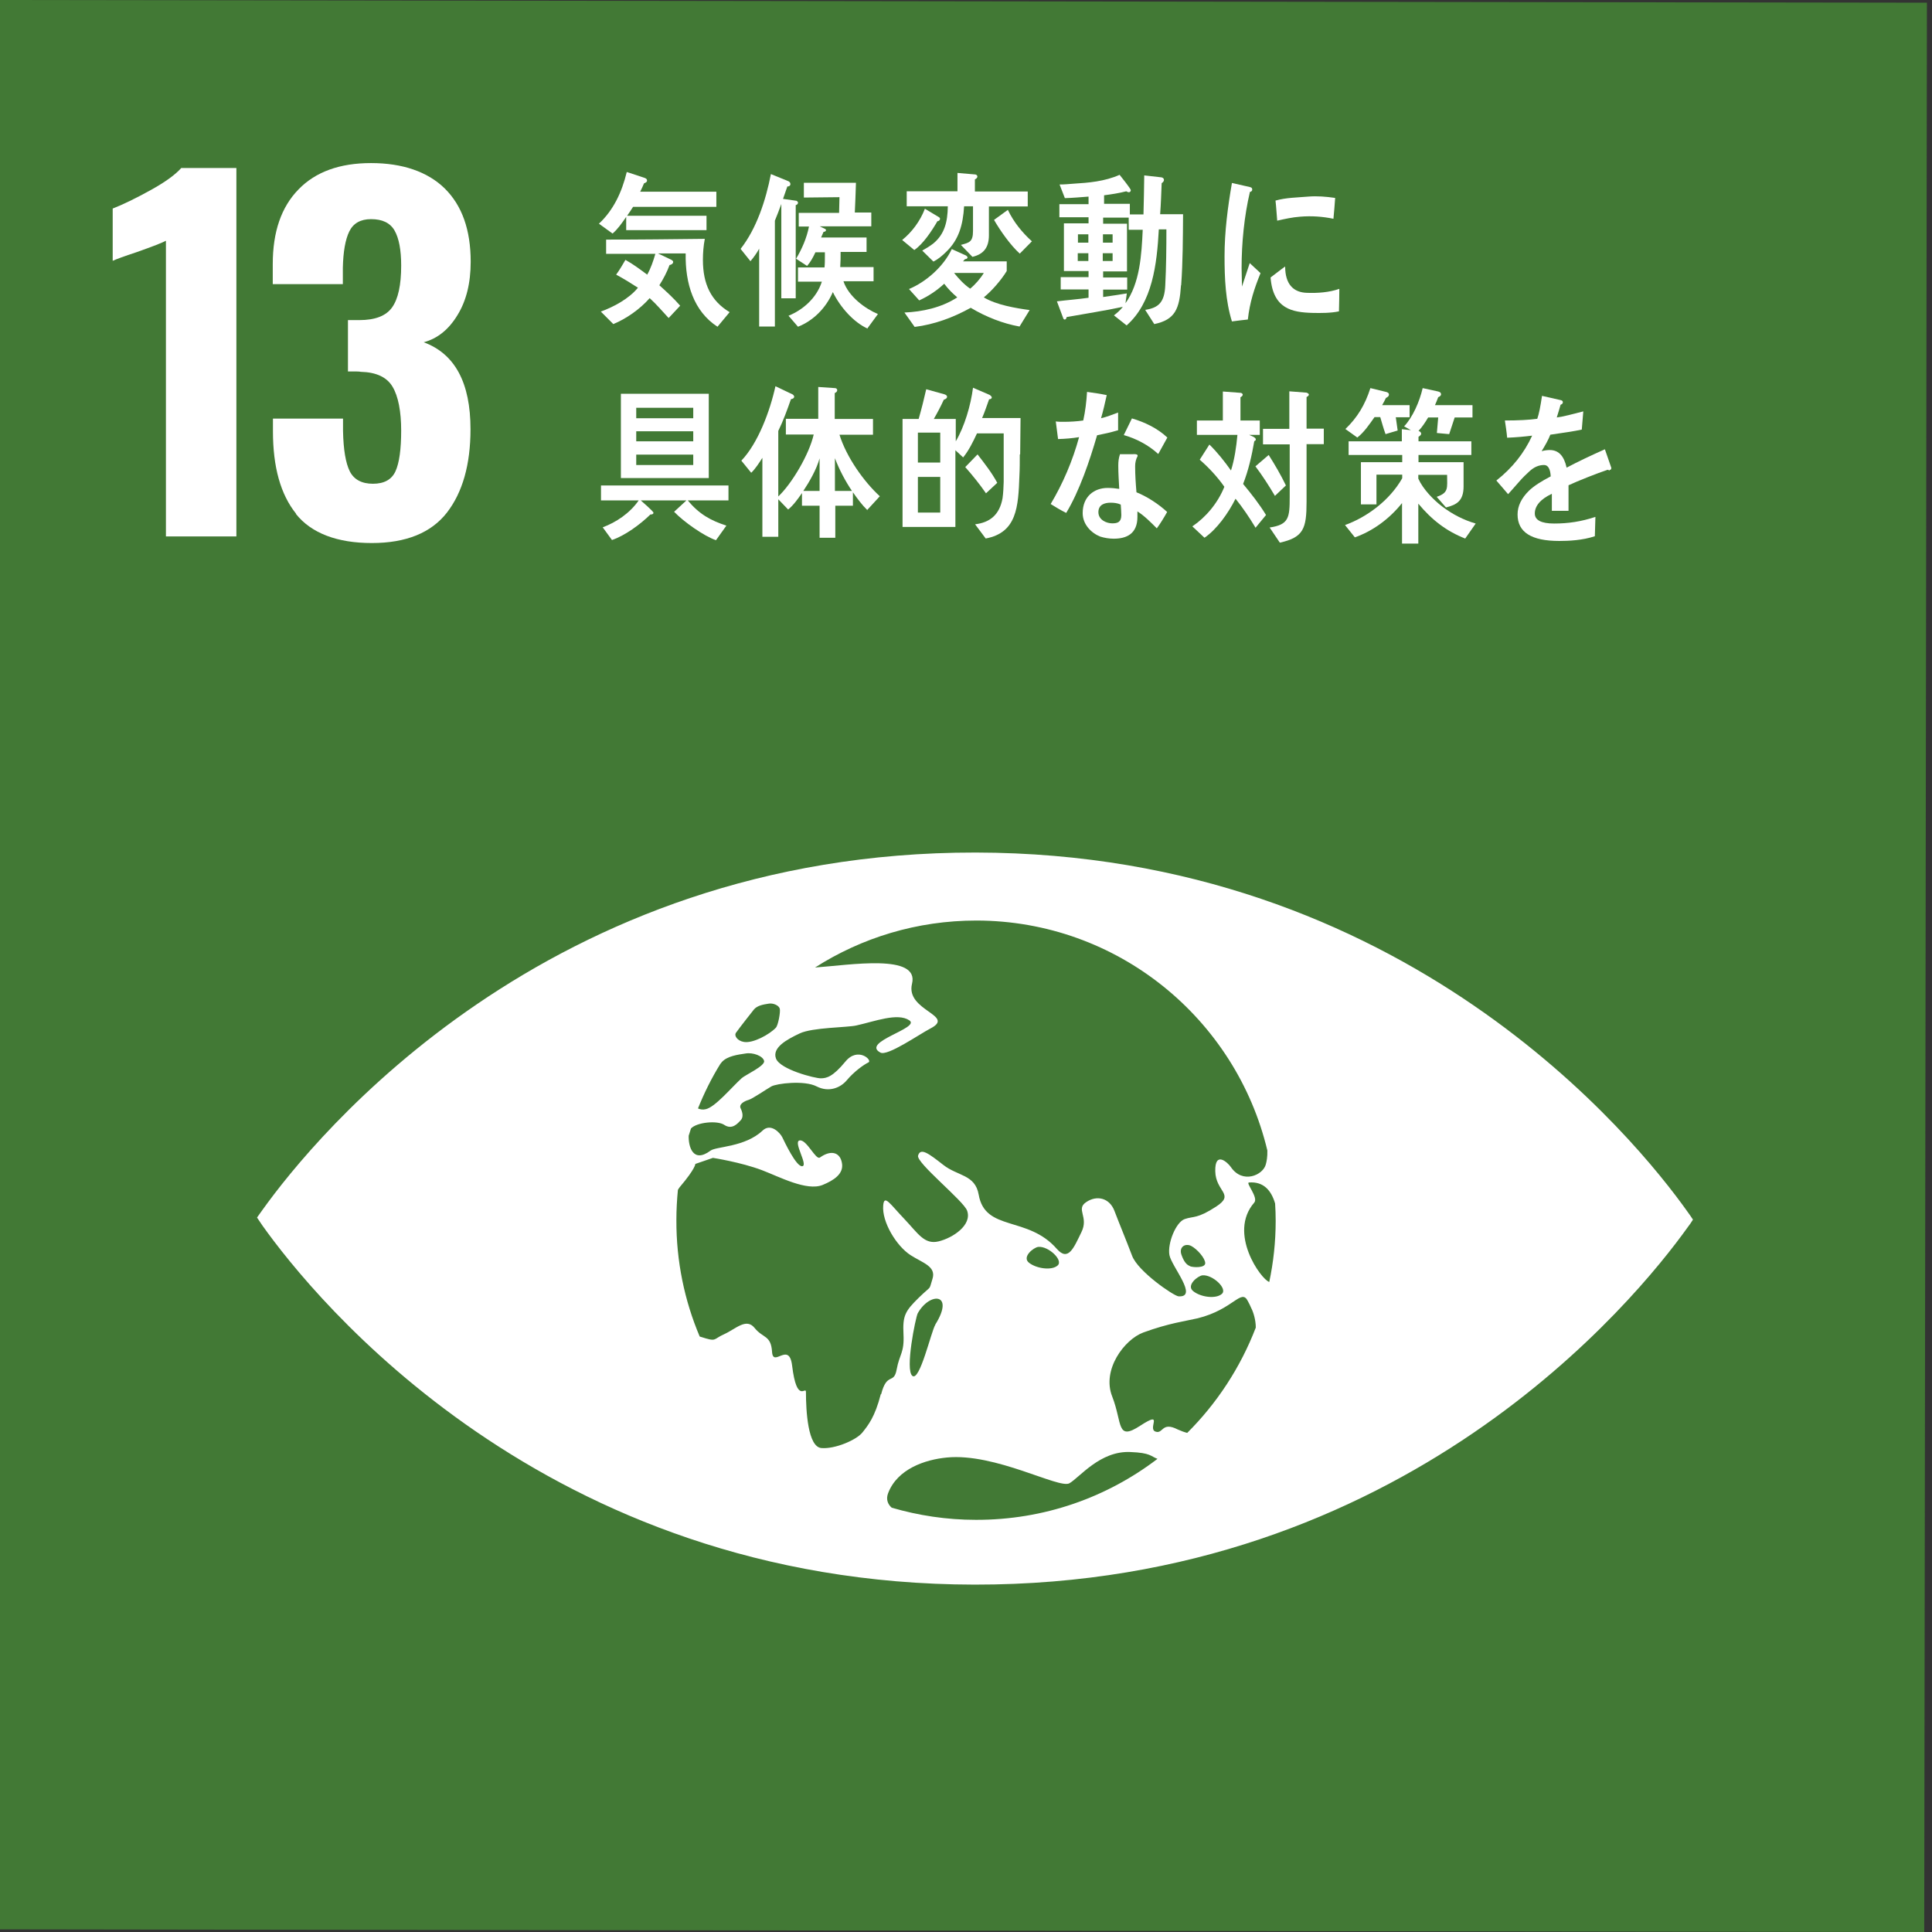 <?xml version="1.0" encoding="UTF-8"?><svg id="Layer_1" xmlns="http://www.w3.org/2000/svg" width="102" height="102" viewBox="0 0 102 102"><rect x="0" y="0" width="102" height="102" fill="#333333" stroke="none"/><defs><style>.cls-1{fill:#fff;}.cls-2{fill:#427935;}</style></defs><rect class="cls-2" x="-.2" y=".07" width="101.86" height="101.86" transform="translate(-.34 101.66) rotate(-89.92)"/><path class="cls-1" d="m8.76,12.71c-.18.1-.69.3-1.54.6-.67.22-1.1.38-1.27.46v-2.76c.54-.21,1.2-.53,1.98-.96.78-.43,1.32-.82,1.64-1.18h2.91v19.45h-3.72v-15.61Z"/><path class="cls-1" d="m15.63,27.12c-.82-1.02-1.22-2.47-1.22-4.35v-.67h3.7v.65c.02.99.14,1.7.36,2.14.22.43.63.65,1.22.65s.99-.22,1.19-.66c.2-.44.3-1.16.3-2.15s-.15-1.81-.46-2.32c-.3-.5-.86-.76-1.68-.78-.05-.02-.27-.02-.67-.02v-2.71h.6c.83,0,1.41-.22,1.73-.67.32-.45.48-1.18.48-2.21,0-.83-.12-1.45-.35-1.85-.23-.4-.64-.6-1.24-.6-.56,0-.94.22-1.15.65-.21.43-.32,1.07-.34,1.92v.86h-3.7v-1.06c0-1.7.45-3.01,1.36-3.94.9-.93,2.18-1.39,3.83-1.39s2.98.45,3.89,1.34c.91.9,1.37,2.18,1.37,3.87,0,1.12-.23,2.06-.7,2.82-.46.76-1.06,1.24-1.78,1.43,1.65.61,2.47,2.14,2.47,4.59,0,1.87-.42,3.34-1.25,4.41-.83,1.06-2.15,1.6-3.96,1.6s-3.19-.51-4.01-1.54Z"/><path class="cls-1" d="m89.09,63.97c-2.69-3.79-14.89-18.93-37.58-18.96-22.7-.03-34.93,15.07-37.64,18.85-.12.16-.21.3-.3.42.08.12.18.26.29.43,2.7,3.79,14.89,18.92,37.59,18.95,22.7.03,34.93-15.07,37.64-18.85.12-.16.22-.3.29-.42-.08-.12-.17-.26-.29-.42m-50.26-9.41c.21-.3.89-1.16.97-1.26.18-.22.52-.27.77-.31.24-.05.56.09.6.27.04.18-.09.88-.21,1-.33.35-1.2.83-1.68.75-.37-.06-.51-.34-.44-.45m-.81,1.61s.07-.08.08-.1c.29-.32.85-.39,1.25-.45.39-.07.92.13.98.39.07.26-.99.74-1.18.91-.55.5-1.4,1.53-1.9,1.64-.16.04-.3.01-.41-.04.33-.82.72-1.61,1.18-2.35m8.47,17.44c-.31,1.21-.67,1.64-.97,2.02-.31.39-1.44.88-2.16.82-.72-.05-.82-1.97-.82-2.96,0-.34-.48.67-.73-1.39-.16-1.32-1.01.14-1.06-.74-.06-.88-.48-.7-.92-1.25-.44-.55-.99.05-1.61.33-.61.27-.36.42-1.23.14-.02,0-.03-.01-.06-.02-.8-1.89-1.24-3.97-1.23-6.16,0-.53.03-1.06.08-1.58.03-.05.06-.1.1-.15.84-.99.82-1.22.82-1.22l.93-.32s1.48.23,2.59.65c.92.35,2.36,1.12,3.2.78.61-.25,1.08-.58,1.03-1.09-.07-.63-.57-.79-1.17-.36-.22.16-.7-.96-1.07-.9-.37.05.46,1.31.14,1.36-.32.05-.95-1.31-1.06-1.53-.11-.22-.6-.77-1.04-.35-.93.88-2.45.83-2.75,1.06-.93.69-1.17-.23-1.15-.79.04-.13.08-.26.12-.38.3-.33,1.39-.44,1.76-.19.41.27.7-.07.86-.24.16-.16.11-.42,0-.64-.1-.22.21-.38.42-.44.21-.06.92-.55,1.2-.71.28-.16,1.75-.34,2.4,0,.65.33,1.26.06,1.58-.32.4-.48.92-.84,1.15-.95.23-.11-.56-.85-1.22-.04-.66.8-.99.88-1.3.88-.31,0-2.13-.46-2.36-1.04-.22-.58.57-1.01,1.25-1.33.67-.32,2.52-.31,2.99-.42.96-.21,2.18-.69,2.8-.27.61.41-2.58,1.14-1.53,1.7.37.21,2.06-.97,2.64-1.27,1.36-.7-1.32-.93-.97-2.36.4-1.61-3.28-.99-5.12-.86,2.46-1.57,5.38-2.48,8.52-2.48,7.46.01,13.7,5.19,15.36,12.14.01.34-.04.59-.08.73-.14.57-1.23,1.06-1.85.14-.16-.23-.84-.87-.82.22.02,1.1,1.06,1.21.05,1.87-1.01.66-1.2.5-1.66.66-.47.16-.92,1.29-.81,1.9.11.6,1.55,2.25.48,2.18-.25-.02-2.14-1.31-2.45-2.14-.33-.87-.69-1.73-.94-2.39-.26-.66-.92-.83-1.49-.44-.56.38.16.77-.25,1.59-.4.82-.69,1.56-1.29.88-1.54-1.77-3.79-.9-4.13-2.87-.19-1.07-1.11-.97-1.87-1.57-.77-.6-1.2-.93-1.33-.49-.11.38,2.41,2.39,2.59,2.91.27.76-.76,1.44-1.51,1.62-.75.18-1.08-.42-1.81-1.19-.74-.77-1.06-1.32-1.11-.71-.08.87.7,2.15,1.45,2.63.64.41,1.36.59,1.15,1.25-.21.66,0,.29-.72.99-.72.71-.86.94-.81,1.93.05.99-.21,1.04-.36,1.86-.15.82-.51.11-.82,1.31m16.97-6.28c.53-.04,1.33.7,1.02.98-.31.28-1.11.18-1.51-.14-.4-.31.25-.82.49-.84m-.67-.49c-.17-.06-.32-.23-.45-.61-.13-.39.2-.61.52-.45.32.17.74.65.74.91,0,.26-.64.23-.81.16m-6.98-.04c-.31.28-1.11.17-1.51-.14-.4-.31.25-.82.49-.84.53-.05,1.33.7,1.02.98m-6.46,3.13c-.22.36-.82,3.01-1.21,2.7-.4-.31.17-3.08.28-3.3.63-1.14,1.98-1.09.93.59m2.14,10.31c-1.55,0-3.03-.23-4.44-.64-.2-.17-.32-.44-.19-.77.49-1.28,1.95-1.77,3.1-1.88,2.56-.25,5.93,1.67,6.47,1.36.54-.31,1.62-1.72,3.21-1.65,1.09.04,1.08.23,1.44.36-2.66,2.03-5.98,3.23-9.59,3.22m11.16-4.59c-.16-.04-.32-.1-.5-.18-.86-.44-.76.26-1.18.11-.43-.16.48-1.14-.8-.31-1.27.83-.93-.13-1.48-1.54-.56-1.41.64-3.01,1.64-3.38,1.37-.5,2.23-.6,2.87-.75,1.9-.47,2.3-1.6,2.65-.91.07.13.13.25.18.37.11.21.24.62.24,1.03-.81,2.11-2.06,4.01-3.63,5.57m4.34-7.98c-.42-.12-2.2-2.57-.79-4.19.23-.27-.47-1.05-.28-1.06.77-.06,1.18.42,1.38,1.11.02.3.03.61.03.92,0,1.11-.12,2.19-.34,3.23"/><path class="cls-1" d="m33.43,10.91c-.1.16-.21.32-.32.48h4.19s0,.76,0,.76h-4.24v-.7c-.22.32-.44.64-.72.88l-.72-.52c.76-.71,1.21-1.65,1.47-2.73l.94.31c.07.03.13.05.13.15,0,.08-.11.12-.16.14-.06.15-.13.3-.2.44h4.02v.8h-4.4Zm4.45,6.34c-1.25-.81-1.71-2.27-1.68-3.87h-1.46s.67.32.67.32c.04.02.13.06.13.13,0,.1-.13.16-.19.16-.14.38-.33.74-.54,1.07.38.34.76.69,1.1,1.08l-.61.65c-.33-.36-.65-.73-1-1.05-.52.59-1.24,1.09-1.92,1.37l-.66-.66c.66-.24,1.48-.67,1.96-1.26-.37-.24-.76-.48-1.15-.69.18-.25.34-.52.49-.78.4.22.77.5,1.15.78.19-.34.32-.72.43-1.1h-2.6s0-.75,0-.75c1.74,0,3.48-.02,5.21-.04-.07.37-.1.74-.1,1.11,0,1.28.43,2.17,1.41,2.76l-.64.77Z"/><path class="cls-1" d="m42.01,10.82v4.93h-.76v-4.98c-.11.3-.22.59-.34.88v5.59h-.83v-4.11c-.13.24-.29.46-.46.66l-.52-.65c.84-1.07,1.33-2.56,1.6-3.95l.93.38c.05.03.1.07.1.15,0,.09-.1.14-.16.12l-.23.66.71.1s.08.04.08.1c0,.08-.07.12-.12.13Zm3.8,6.53c-.74-.33-1.45-1.13-1.84-1.93-.37.86-1.05,1.52-1.84,1.83l-.5-.58c.74-.3,1.48-.92,1.76-1.8h-1.26v-.75h1.4c.02-.19.02-.4.02-.59v-.21h-.5c-.12.26-.26.52-.44.72l-.58-.38c.31-.52.56-1.09.68-1.7h-.54v-.72h2.13l.02-.83-1.88.02v-.78h2.75c-.01.52-.04,1.05-.06,1.57h.87v.73h-2.72l.29.14s.04.04.04.05c0,.08-.08.1-.13.1l-.13.3h2.4v.76h-1.37c0,.26,0,.53-.02.8h1.76v.75h-1.59c.27.81,1.15,1.45,1.82,1.73l-.55.75Z"/><path class="cls-1" d="m49.49,11.68c-.3.52-.76,1.21-1.22,1.52l-.64-.53c.5-.4.95-.99,1.2-1.65l.75.45s.05.04.05.08c0,.07-.09.15-.14.12Zm4.34,5.56c-.89-.16-1.78-.51-2.58-.99-.94.52-1.92.88-2.96,1.01l-.54-.76c.95-.04,1.96-.26,2.79-.8-.25-.21-.49-.45-.69-.72-.4.37-.84.66-1.32.88l-.54-.6c.87-.36,1.81-1.16,2.26-2.11l.75.34s.08.05.08.1c0,.07-.08.09-.13.09l-.11.12h2.31v.51c-.3.49-.79,1.05-1.21,1.39.66.4,1.69.57,2.42.67l-.54.88Zm-1.62-6.36c0,.52,0,1.02,0,1.54,0,.69-.32,1.01-.87,1.14l-.61-.63c.44-.12.64-.15.64-.74v-1.3h-.47c-.06.99-.28,1.77-.95,2.41-.2.2-.43.39-.67.51l-.59-.58c.2-.11.41-.24.59-.38.59-.49.75-1.14.76-1.96h-2.17v-.79h2.68v-.97l.93.08c.05,0,.12.04.12.11,0,.08-.08.13-.13.15v.64h2.79v.79h-2.05Zm-1.84,3.53c.26.32.53.61.85.83.26-.21.54-.53.72-.83h-1.57Zm3.47-1.02c-.48-.43-1.02-1.19-1.36-1.78l.73-.53c.31.65.76,1.2,1.27,1.66l-.65.66Z"/><path class="cls-1" d="m62.35,15.07c-.08,1.23-.3,1.81-1.41,2.04l-.48-.75c.72-.11,1.02-.41,1.06-1.29.05-.98.06-1.98.06-2.96h-.4c-.1,1.85-.34,3.87-1.7,5.07l-.67-.53c.17-.13.33-.27.47-.45-.98.21-1.98.36-2.97.54,0,.06-.04.13-.1.13-.04,0-.07-.04-.08-.08l-.33-.88c.55-.07,1.12-.11,1.67-.19v-.44h-1.47v-.65h1.47v-.32h-1.3v-2.52h1.3v-.32h-1.54v-.69h1.54v-.4c-.42.03-.83.07-1.25.08l-.28-.72c.24,0,.47-.02.71-.04.83-.05,1.67-.12,2.46-.47.07.09.59.73.59.81,0,.07-.05.11-.1.11s-.1-.03-.14-.05c-.39.1-.78.16-1.17.21v.45h1.36v.56h.72c.02-.69.03-1.37.04-2.06l.88.1c.06,0,.16.04.16.14,0,.08-.07.14-.12.17-.02.54-.04,1.09-.08,1.64h1.21c-.01,1.25-.01,2.5-.1,3.74Zm-4.89-2.7h-.55v.44h.55v-.44Zm0,1h-.56v.41h.56v-.41Zm1.28-1h-.51v.44h.51v-.44Zm0,1h-.52v.41h.52v-.41Zm.85-1.25v-.63h-1.35v.32h1.26v2.52h-1.26v.32h1.27v.64h-1.27v.39c.42-.06.83-.12,1.25-.19l-.07.52c.76-1.06.85-2.55.91-3.88h-.73Z"/><path class="cls-1" d="m36.31,26.42c.61.73,1.21,1.06,2.04,1.33l-.55.77c-.64-.22-1.7-.97-2.21-1.5l.65-.6h-2.41c.08.07.67.58.67.65,0,.08-.11.1-.16.09-.54.53-1.35,1.12-2.03,1.35l-.49-.67c.7-.26,1.43-.74,1.9-1.42h-1.99v-.79h6.73v.79h-2.13Zm-3.53-1.18v-4.45h4.64v4.45h-4.64Zm3.82-3.71h-3.01v.55h3.01v-.55Zm0,1.24h-3.01v.53h3.01v-.53Zm0,1.23h-3.01v.55h3.01v-.55Z"/><path class="cls-1" d="m45.79,26.93c-.28-.27-.53-.61-.76-.94v.71h-.93v1.69h-.83v-1.69h-.93v-.67c-.22.32-.45.64-.73.87l-.52-.54v1.98h-.84v-4.17c-.17.27-.37.58-.59.79l-.52-.64c.88-.92,1.51-2.61,1.8-3.93l.92.44s.07.06.07.11c0,.09-.11.13-.17.13-.2.57-.41,1.15-.67,1.68v3.46c.72-.68,1.63-2.22,1.87-3.27h-1.47v-.83h1.71v-1.68l.88.06c.05,0,.12.03.12.11,0,.08-.07.13-.13.15v1.37h2.02v.83h-1.77c.37,1.19,1.29,2.48,2.13,3.25l-.68.74Zm-3.38-1.01h.86v-1.72c-.16.58-.54,1.24-.86,1.72Zm1.67-1.73v1.73h.9c-.35-.52-.67-1.12-.9-1.73Z"/><path class="cls-1" d="m53.84,24c0,.38,0,.75-.02,1.12-.06,1.64-.13,3-1.78,3.31l-.56-.75c.76-.09,1.29-.48,1.45-1.38.04-.29.05-.57.06-.86,0-.2,0-.39,0-.6,0-.66,0-1.3,0-1.96h-1.41c-.21.45-.43.9-.73,1.27l-.41-.38v4.05h-2.79v-5.7h.85c.15-.52.28-1.04.4-1.57l.97.27c.05.02.13.05.13.13,0,.09-.12.14-.17.15-.16.35-.34.69-.53,1.02h1.16v1.18c.46-.78.79-1.89.91-2.83l.88.38s.11.07.11.13c0,.08-.09.1-.14.1-.12.33-.23.67-.37.99h2.03l-.02,1.91Zm-4.2-1.16h-1.18v1.58h1.18v-1.58Zm0,2.34h-1.18v1.88h1.18v-1.88Zm2.42.87c-.34-.49-.71-.95-1.1-1.39l.65-.67c.37.48.75.96,1.04,1.5l-.59.55Z"/><path class="cls-1" d="m59.01,22.72c-.37.11-.73.19-1.09.26-.39,1.35-.93,2.94-1.63,4.1-.28-.14-.55-.3-.82-.47.64-1.07,1.16-2.28,1.5-3.53-.37.06-.74.09-1.11.1-.04-.31-.08-.61-.12-.93.13.02.27.02.41.02.34,0,.7-.02,1.04-.07.11-.49.17-1.01.2-1.51.35.05.7.1,1.04.17-.09.4-.18.81-.3,1.22.31-.07.6-.19.9-.3,0,.31,0,.62,0,.94Zm2.07,5.18c-.32-.32-.65-.66-1.03-.9,0,.1,0,.19,0,.29,0,.9-.58,1.15-1.25,1.15-.24,0-.48-.04-.71-.11-.46-.18-.93-.63-.93-1.24,0-.88.61-1.33,1.32-1.33.2,0,.41.02.61.05-.02-.41-.05-.82-.05-1.23,0-.21.02-.39.09-.6h.67s.26-.03.26.07c0,.02,0,.03,0,.03-.09.16-.13.35-.13.53,0,.46.03.92.07,1.38.55.22,1.17.62,1.62,1.04-.17.3-.35.6-.55.87Zm-1.91-1.26c-.17-.08-.35-.1-.54-.1-.29,0-.64.09-.64.5s.43.59.73.59c.28,0,.48-.06.48-.44,0-.18-.02-.37-.03-.55Zm1.98-2.67c-.52-.48-1.18-.82-1.82-1l.43-.88c.65.19,1.34.51,1.87,1.01l-.48.87Z"/><path class="cls-1" d="m66.28,27.85c-.32-.53-.67-1.05-1.05-1.52-.38.76-.99,1.62-1.64,2.06l-.64-.6c.71-.48,1.34-1.22,1.69-2.09-.37-.53-.83-1.02-1.3-1.43l.51-.8c.42.41.79.88,1.14,1.37.19-.6.28-1.24.34-1.88h-2.14v-.76h1.37v-1.53l.93.07c.05,0,.12.04.12.1s-.07.11-.12.13v1.23h1.02v.76h-.56c.07.04.35.12.35.24,0,.05-.04.08-.08.09-.13.76-.31,1.55-.59,2.26.43.52.85,1.05,1.21,1.64l-.56.68Zm1.03-1.67c-.32-.54-.66-1.07-1.03-1.56l.7-.6c.33.52.64,1.05.91,1.61l-.58.55Zm1.67-2.72v3.03c0,1.42-.16,1.88-1.41,2.16l-.54-.8c1.02-.15,1.06-.52,1.06-1.62v-2.77h-1.41v-.82h1.39v-1.98l.91.07s.12.04.12.1c0,.07-.08.11-.12.13v1.67h.91v.82h-.92Z"/><path class="cls-1" d="m77.35,28.43c-.97-.38-1.75-.97-2.47-1.84v2.11h-.86v-2.14c-.67.84-1.55,1.48-2.49,1.81l-.52-.65c1.14-.41,2.35-1.29,3.02-2.47v-.19h-1.36v1.57h-.82v-2.23h2.18v-.38h-2.83v-.72h2.81v-.64l.48.05-.36-.2c.46-.49.82-1.32.98-2.02l.78.17c.08.02.19.04.19.16,0,.08-.1.13-.15.15-.05.14-.11.28-.17.42h1.98v.65h-.94c-.1.29-.19.59-.29.88l-.65-.06.07-.82h-.53c-.15.25-.31.5-.51.71.06.02.14.06.14.15,0,.07-.09.13-.14.16v.24h2.79v.72h-2.79v.38h2.38v1.28c0,.75-.35.97-.93,1.11l-.49-.56c.65-.22.55-.47.55-1.16h-1.52v.2c.25.56.81,1.13,1.26,1.47.55.42,1.15.72,1.77.9l-.56.8Zm-3.66-6.41c.03.24.07.47.1.71-.22.06-.43.13-.64.19-.11-.3-.19-.6-.28-.9h-.3c-.27.38-.55.8-.91,1.08l-.63-.45c.63-.6,1.04-1.28,1.32-2.16l.86.21c.05.02.12.05.12.13,0,.1-.1.15-.16.18-.06.13-.13.26-.2.38h1.45v.64h-.72Z"/><path class="cls-1" d="m84.99,24.84s-.08-.02-.11-.04c-.54.18-1.58.59-2.07.82v1.35h-.88c0-.13,0-.26,0-.41v-.49c-.6.28-.9.64-.9,1.04,0,.35.34.53,1.02.53.74,0,1.42-.1,2.18-.35l-.03,1.02c-.66.22-1.39.25-1.88.25-1.47,0-2.2-.46-2.2-1.4,0-.45.21-.87.61-1.26.25-.24.64-.49,1.14-.75-.02-.39-.14-.6-.35-.6-.28,0-.53.11-.77.33-.15.14-.35.32-.58.59-.28.31-.45.52-.55.62-.13-.16-.34-.39-.62-.72.84-.66,1.47-1.45,1.89-2.37-.4.05-.84.09-1.32.11-.03-.33-.08-.64-.12-.91.7,0,1.28-.03,1.71-.09.09-.25.17-.66.25-1.21l1.01.23c.06.02.09.05.09.11s-.04.1-.12.13c-.04.15-.11.38-.2.67.34-.04.85-.18,1.4-.32l-.08.96c-.41.09-.97.17-1.66.27-.1.26-.28.58-.46.87.18-.05.33-.06.43-.06.46,0,.75.3.89.93.6-.32,1.28-.64,2.02-.97l.34.98c0,.07-.03.11-.09.11Z"/><path class="cls-1" d="m65.87,16.87c-.27.03-.55.06-.83.1-.34-1.09-.39-2.28-.39-3.44,0-1.3.17-2.6.39-3.87l.66.15c.1.03.23.04.33.08.05.02.08.04.08.12s-.07.12-.12.12c-.3,1.27-.44,2.7-.44,4.02,0,.33.02.65.02.98.14-.41.27-.83.41-1.24.19.17.38.36.57.53-.33.81-.57,1.54-.67,2.45Zm4.81-.43c-.42.09-.96.09-1.38.08-1.08-.03-2.09-.21-2.22-1.87.26-.19.51-.4.77-.58,0,.94.44,1.37,1.15,1.39.56.02,1.17-.02,1.71-.21,0,.4-.01.79-.02,1.19Zm-.28-4.89c-.58-.12-1.16-.16-1.76-.11-.41.03-.81.12-1.21.21-.03-.33-.05-.73-.09-1.06.56-.16,1.14-.16,1.72-.21.48-.04.95,0,1.43.07-.03.36-.05.73-.09,1.09Z"/></svg>
